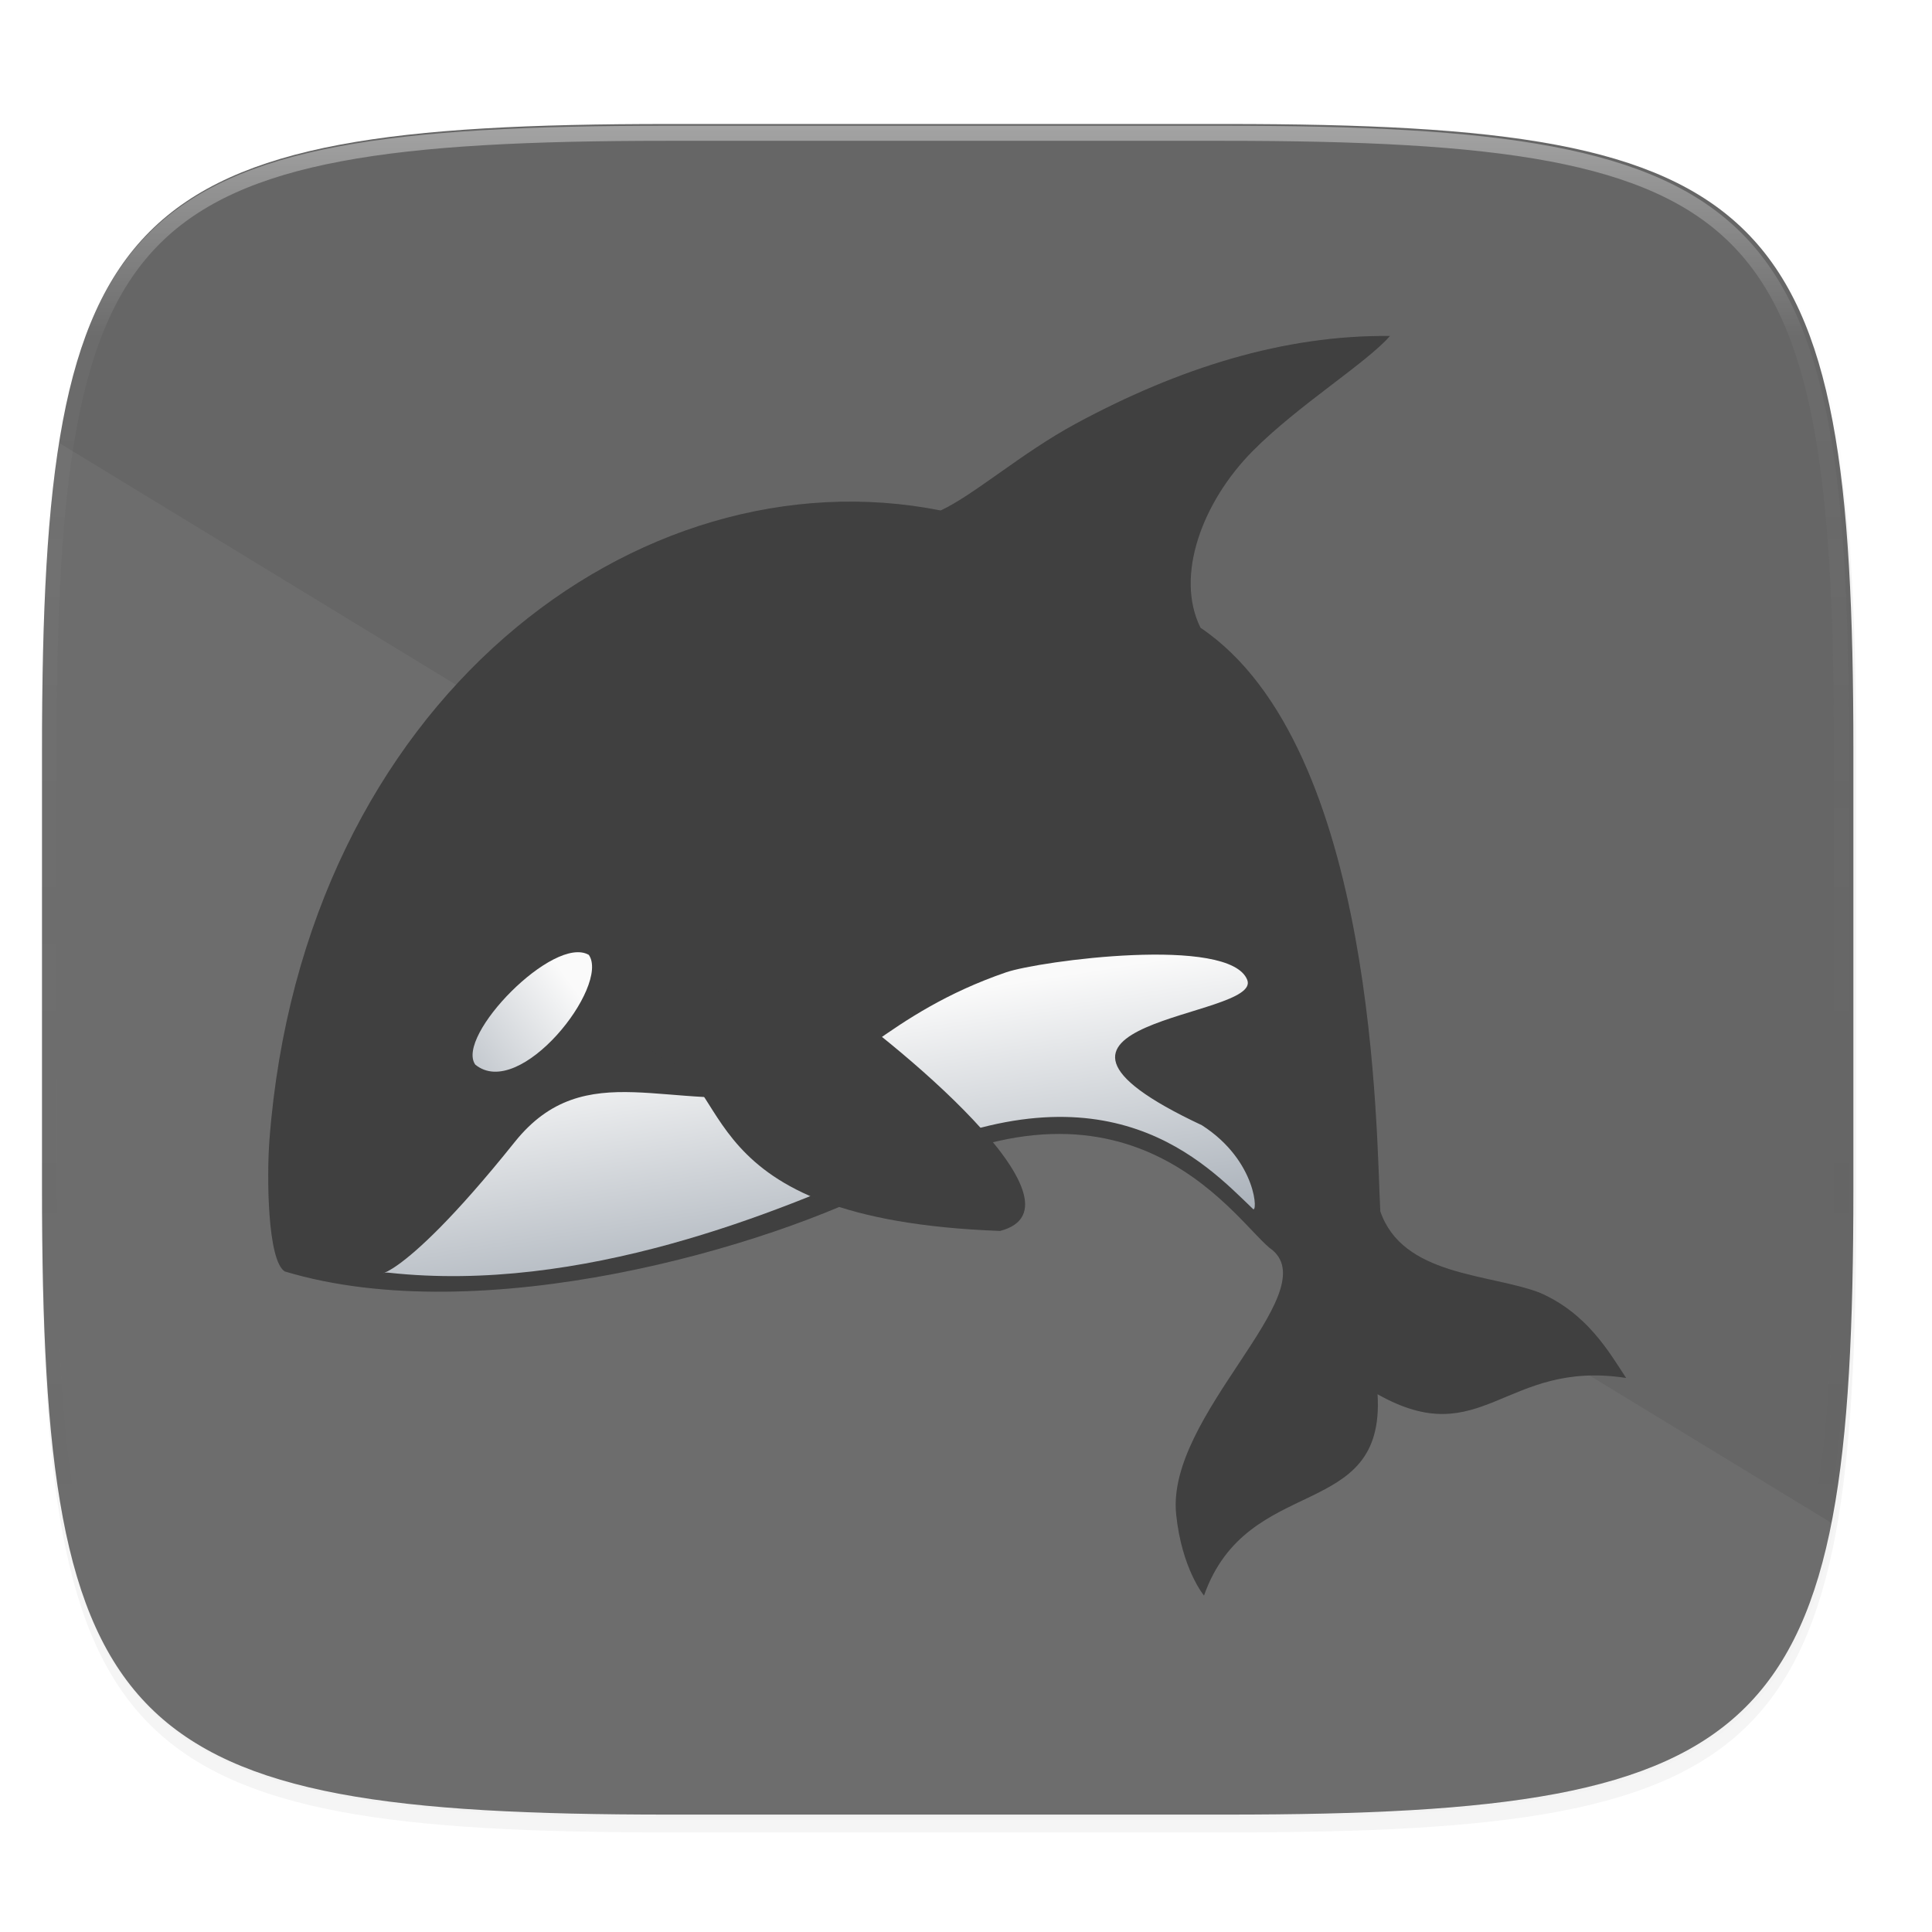 <svg width="256" height="256" version="1.1" viewBox="0 0 67.73 67.73" xmlns="http://www.w3.org/2000/svg" xmlns:xlink="http://www.w3.org/1999/xlink">
 <defs>
  <linearGradient id="linearGradient4158" x1="16.921" x2="14.717" y1="41.527" y2="27.556" gradientTransform="matrix(1.076,0,0,1.076,11.126,234.762)" gradientUnits="userSpaceOnUse" xlink:href="#linearGradient4152"/>
  <linearGradient id="linearGradient4152">
   <stop style="stop-color:#788492" offset="0"/>
   <stop style="stop-color:#fafafa" offset="1"/>
  </linearGradient>
  <linearGradient id="linearGradient4185" x1="5.486" x2="12.297" y1="32.174" y2="27.666" gradientTransform="matrix(1.389,0,0,1.263,7.393,228.538)" gradientUnits="userSpaceOnUse" xlink:href="#linearGradient4152"/>
  <clipPath id="clipPath1082-3-535">
   <path d="M 361.938,-212 C 507.235,-212 528,-191.287 528,-46.125 V 70.125 C 528,215.286 507.235,236 361.938,236 H 214.062 C 68.765,236 48,215.286 48,70.125 V -46.125 C 48,-191.287 68.765,-212 214.062,-212 Z" style="fill:#8c59d9"/>
  </clipPath>
  <linearGradient id="linearGradient938-9" x1="32" x2="272" y1="156" y2="156" gradientTransform="matrix(.09 .249 -.249 .09 58.254 211.339)" gradientUnits="userSpaceOnUse">
   <stop style="stop-color:#666666" offset="0"/>
   <stop style="stop-color:#666666" offset="1"/>
  </linearGradient>
  <filter id="filter920-7" x="-.02" y="-.03" width="1.046" height="1.05" style="color-interpolation-filters:sRGB">
   <feGaussianBlur stdDeviation="2.32"/>
  </filter>
  <filter id="filter4569-9" x="-.01" y="-.01" width="1.023" height="1.025" style="color-interpolation-filters:sRGB">
   <feGaussianBlur stdDeviation="1.16"/>
  </filter>
  <linearGradient id="linearGradient947" x1="296" x2="296" y1="-212" y2="202.4" gradientTransform="translate(-2e-6,-2e-6)" gradientUnits="userSpaceOnUse">
   <stop style="stop-color:#ffffff" offset="0"/>
   <stop style="stop-color:#ffffff;stop-opacity:.098" offset=".135"/>
   <stop style="stop-color:#000000;stop-opacity:0" offset="1"/>
  </linearGradient>
  <filter id="filter987" x="-.05" y="-.05" width="1.093" height="1.1" style="color-interpolation-filters:sRGB">
   <feGaussianBlur stdDeviation=".943"/>
  </filter>
 </defs>
 <g transform="translate(0,-229.267)">
  <path transform="matrix(.265 0 0 .265 -1.8735226e-8 232.67)" d="m162.537 3.568c72.649 0 83.031 10.357 83.031 82.938v58.125c0 72.581-10.383 82.938-83.031 82.938h-73.937c-72.649 0-83.031-10.357-83.031-82.938v-58.125c0-72.581 10.383-82.938 83.031-82.938z" style="filter:url(#filter4569-9);opacity:.1"/>
  <path transform="matrix(.265 0 0 .265 -1.8735226e-8 232.67)" d="m162.537 5.568c72.649 0 83.031 10.357 83.031 82.938v58.125c0 72.581-10.383 82.938-83.031 82.938h-73.937c-72.649 0-83.031-10.357-83.031-82.938v-58.125c0-72.581 10.383-82.938 83.031-82.938z" style="filter:url(#filter920-7);opacity:.2"/>
  <path d="m43.005 233.614c19.222 0 21.969 2.74 21.969 21.944v15.379c0 19.204-2.747 21.944-21.969 21.944h-19.563c-19.222 0-21.969-2.74-21.969-21.944v-15.379c0-19.204 2.747-21.944 21.969-21.944z" style="fill:url(#linearGradient938-9)"/>
  <path d="m2.075 244.796c-0.453 2.836-0.602 6.363-0.602 10.763v15.379c0 19.204 2.747 21.944 21.969 21.944h19.563c14.311 0 19.487-1.525 21.199-10.226z" style="fill:#ffffff;opacity:.05"/>
  <path transform="matrix(.132 0 0 .132 -4.877 261.66)" d="M 361.938,-212 C 507.235,-212 528,-191.287 528,-46.125 V 70.125 C 528,215.286 507.235,236 361.938,236 H 214.062 C 68.765,236 48,215.286 48,70.125 V -46.125 C 48,-191.287 68.765,-212 214.062,-212 Z" clip-path="url(#clipPath1082-3-535)" style="fill:none;opacity:.4;stroke-linecap:round;stroke-linejoin:round;stroke-width:8;stroke:url(#linearGradient947)"/>
  <g transform="matrix(.973 0 0 .973 -1.029 7.511)">
   <g transform="translate(-2.089 .895)">
    <path d="m13.41 272.825c7.091 2.136 17.474-0.867 21.954-3.254 8.775-4.675 12.433 1.679 13.634 2.487 1.861 1.595-3.836 5.957-3.475 9.509 0.2 1.972 1.003 2.935 1.003 2.935 1.572-4.45 6.539-2.624 6.253-7.254 3.771 2.129 4.58-1.262 8.956-0.586-0.618-0.942-1.417-2.345-3.133-3.08-1.829-0.686-4.921-0.59-5.724-2.924-0.147-2.64-0.107-16.721-6.478-21.026-0.931-1.875 0.074-4.547 1.885-6.372 1.638-1.651 4.099-3.17 4.941-4.14-3.813-0.041-7.611 1.153-11.329 3.165-1.939 1.049-3.646 2.557-4.857 3.122-10.925-2.167-22.969 6.851-24.185 22.675-0.098 1.277-0.079 4.348 0.553 4.743z" style="fill-rule:evenodd;fill:#404040"/>
    <path d="m13.41 272.825c7.091 2.136 17.474-0.867 21.954-3.254 8.775-4.675 12.433 1.679 13.634 2.487 1.861 1.595-3.836 5.957-3.475 9.509 0.2 1.972 1.003 2.935 1.003 2.935 1.572-4.45 6.539-2.624 6.253-7.254 3.771 2.129 4.58-1.262 8.956-0.586-0.618-0.942-1.417-2.345-3.133-3.08-1.829-0.686-4.921-0.59-5.724-2.924-0.147-2.64-0.107-16.721-6.478-21.026-0.931-1.875 0.074-4.547 1.885-6.372 1.638-1.651 4.099-3.17 4.941-4.14-3.813-0.041-7.611 1.153-11.329 3.165-1.939 1.049-3.646 2.557-4.857 3.122-10.925-2.167-22.969 6.851-24.185 22.675-0.098 1.277-0.079 4.348 0.553 4.743z" style="fill-rule:evenodd;fill:#404040;filter:url(#filter987);opacity:.3"/>
    <path d="m17.174 272.872c6.877 0.746 13.966-2.122 18.337-4.134 7.614-3.553 11.066 0.19 12.77 1.825 0.187 0.252 0.185-1.714-1.832-3.007-8.108-3.804 2.183-3.838 1.636-5.235-0.629-1.607-7.494-0.685-8.692-0.273-4.305 1.481-5.819 3.891-8.007 4.339-4.03 0.767-7.144-1.41-9.692 1.772-4.454 5.562-5.216 4.637-4.52 4.712z" style="fill-rule:evenodd;fill:url(#linearGradient4158)"/>
    <path d="m20.27 265.372c-0.725-1.031 2.83-4.686 4.092-3.953 0.772 1.12-2.486 5.271-4.092 3.953z" style="fill-rule:evenodd;fill:url(#linearGradient4185)"/>
    <path d="m32.475 262.554c2.925 1.951 10.123 7.92 6.705 8.811-11.432-0.42-9.454-5.534-12.375-6.324-1.575-1.597 4.089-3.226 5.669-2.486z" style="fill-rule:evenodd;fill:#404040"/>
   </g>
  </g>
 </g>
</svg>
